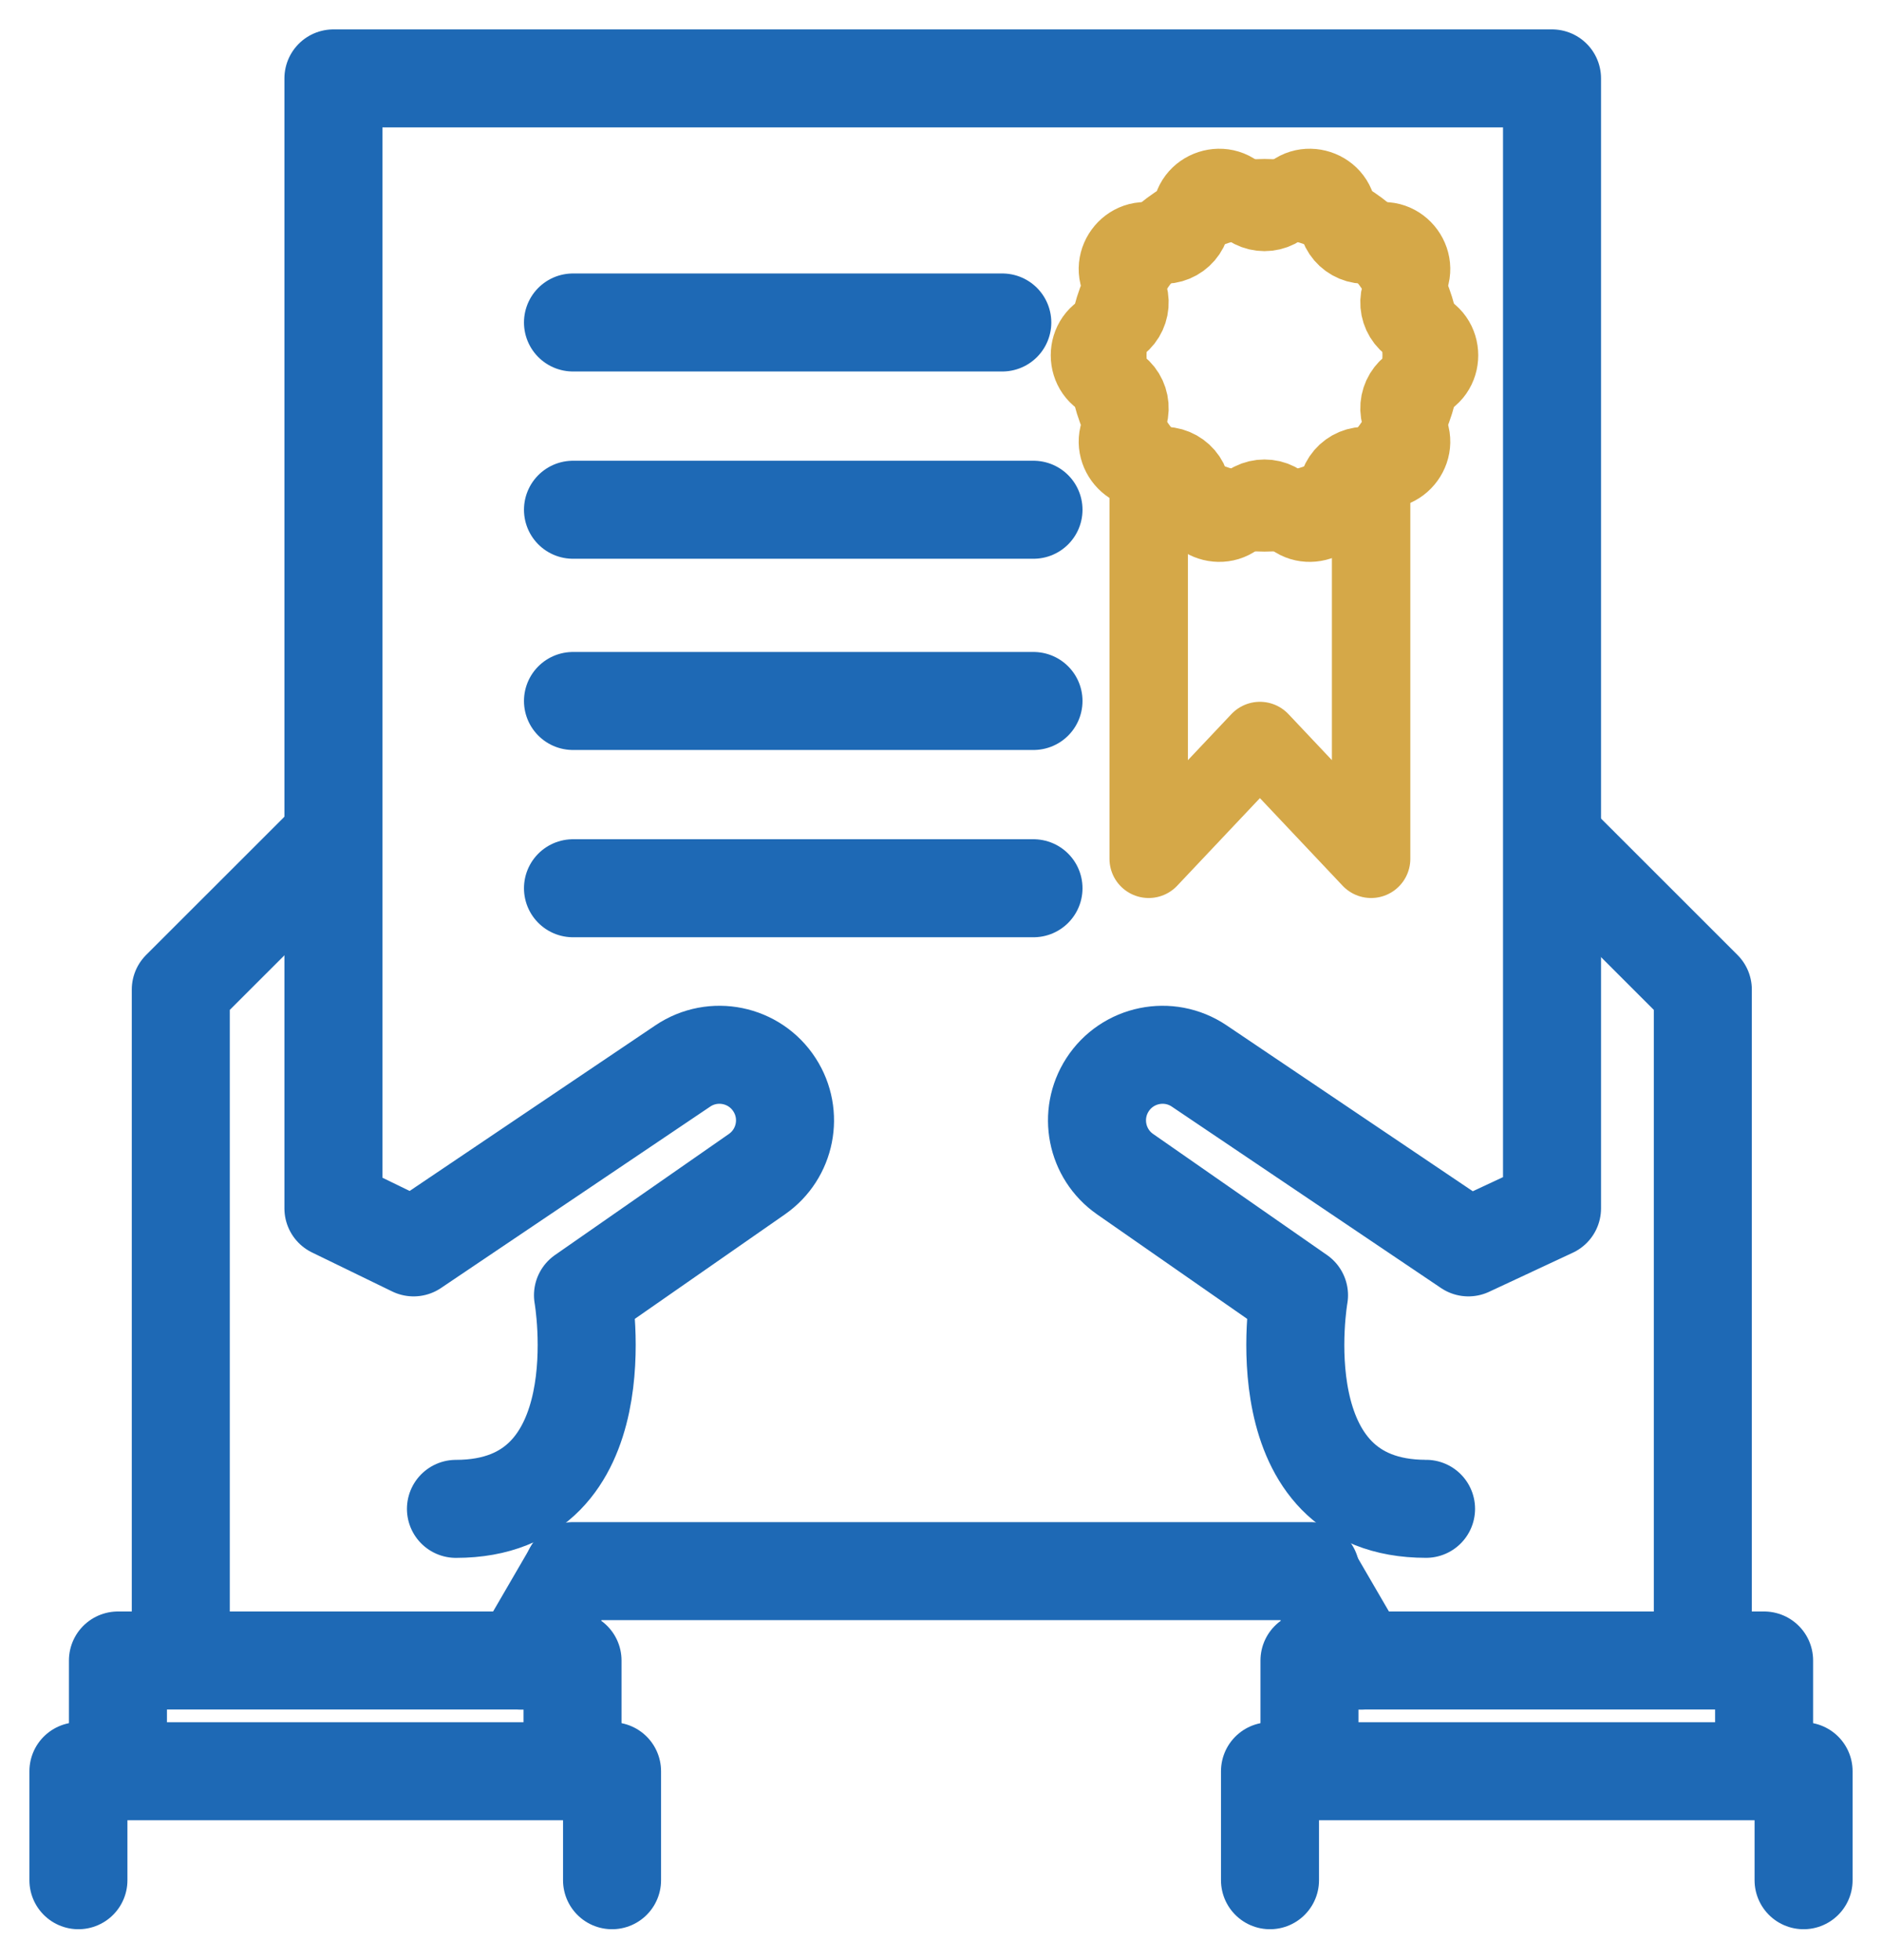 <svg width="48" height="50" viewBox="0 0 48 50" fill="none" xmlns="http://www.w3.org/2000/svg">
<path d="M8.273 21.583L4.611 25.243V42.316" stroke="#1E69B5" stroke-width="2.5" stroke-miterlimit="10" stroke-linecap="round" stroke-linejoin="round"/>
<path d="M36.371 38.488C32.171 38.488 33.131 33.04 33.131 33.04L28.695 29.951C27.956 29.436 27.758 28.429 28.246 27.672C28.754 26.885 29.809 26.668 30.586 27.192L37.451 31.819L39.584 30.823V2H8.504V30.824L10.549 31.819L17.414 27.192C18.191 26.668 19.247 26.885 19.754 27.672C20.243 28.429 20.044 29.436 19.305 29.951L14.869 33.04C14.869 33.04 15.829 38.489 11.629 38.489" stroke="#1E69B5" stroke-width="2.5" stroke-miterlimit="10" stroke-linecap="round" stroke-linejoin="round"/>
<path d="M14.614 8.226H25.563" stroke="#1E69B5" stroke-width="2.5" stroke-miterlimit="10" stroke-linecap="round" stroke-linejoin="round"/>
<path d="M14.614 13.003H26.359" stroke="#1E69B5" stroke-width="2.5" stroke-miterlimit="10" stroke-linecap="round" stroke-linejoin="round"/>
<path d="M14.614 17.881H26.359" stroke="#1E69B5" stroke-width="2.5" stroke-miterlimit="10" stroke-linecap="round" stroke-linejoin="round"/>
<path d="M14.614 22.658H26.359" stroke="#1E69B5" stroke-width="2.5" stroke-miterlimit="10" stroke-linecap="round" stroke-linejoin="round"/>
<path d="M14.602 40.109L13.295 42.358" stroke="#1E69B5" stroke-width="2.5" stroke-miterlimit="10" stroke-linecap="round" stroke-linejoin="round"/>
<path d="M3.008 45.137V42.357H14.602V45.137" stroke="#1E69B5" stroke-width="2.5" stroke-miterlimit="10" stroke-linecap="round" stroke-linejoin="round"/>
<path d="M2 47.962V45.182H15.61V47.962" stroke="#1E69B5" stroke-width="2.5" stroke-miterlimit="10" stroke-linecap="round" stroke-linejoin="round"/>
<path d="M39.769 21.583L43.43 25.243V42.316" stroke="#1E69B5" stroke-width="2.5" stroke-miterlimit="10" stroke-linecap="round" stroke-linejoin="round"/>
<path d="M33.398 40.109L34.706 42.358" stroke="#1E69B5" stroke-width="2.5" stroke-miterlimit="10" stroke-linecap="round" stroke-linejoin="round"/>
<path d="M44.993 45.137V42.357H33.398V45.137" stroke="#1E69B5" stroke-width="2.5" stroke-miterlimit="10" stroke-linecap="round" stroke-linejoin="round"/>
<path d="M46 47.962V45.182H32.391V47.962" stroke="#1E69B5" stroke-width="2.5" stroke-miterlimit="10" stroke-linecap="round" stroke-linejoin="round"/>
<path d="M14.615 40.077H33.427" stroke="#1E69B5" stroke-width="2.5" stroke-miterlimit="10" stroke-linecap="round" stroke-linejoin="round"/>
<path d="M32.25 13.071C34.464 13.071 36.259 11.277 36.259 9.063C36.259 6.849 34.464 5.055 32.25 5.055C30.037 5.055 28.242 6.849 28.242 9.063C28.242 11.277 30.037 13.071 32.25 13.071Z" stroke="#D5A848" stroke-width="2" stroke-miterlimit="10" stroke-linecap="round" stroke-linejoin="round"/>
<path d="M32.83 5.101C33.225 4.523 34.13 4.817 34.111 5.517C34.097 6.01 34.584 6.363 35.048 6.198C35.708 5.963 36.267 6.733 35.84 7.288C35.539 7.679 35.725 8.25 36.198 8.39C36.87 8.588 36.87 9.539 36.198 9.737C35.725 9.876 35.539 10.448 35.84 10.839C36.267 11.394 35.708 12.164 35.048 11.929C34.584 11.763 34.097 12.117 34.111 12.61C34.13 13.31 33.226 13.604 32.83 13.026C32.551 12.619 31.95 12.619 31.671 13.026C31.275 13.604 30.371 13.31 30.39 12.61C30.404 12.117 29.918 11.763 29.453 11.929C28.793 12.164 28.234 11.394 28.661 10.839C28.962 10.448 28.776 9.876 28.303 9.737C27.631 9.539 27.631 8.588 28.303 8.39C28.776 8.25 28.962 7.679 28.661 7.288C28.234 6.733 28.793 5.963 29.453 6.198C29.918 6.363 30.404 6.01 30.39 5.517C30.37 4.817 31.275 4.523 31.671 5.101C31.95 5.508 32.551 5.508 32.83 5.101Z" stroke="#D5A848" stroke-width="2" stroke-miterlimit="10" stroke-linecap="round" stroke-linejoin="round"/>
<path d="M34.97 12.555V21.907L32.134 18.902L29.297 21.907V12.555" stroke="#D5A848" stroke-width="2" stroke-miterlimit="10" stroke-linecap="round" stroke-linejoin="round"/>
</svg>
